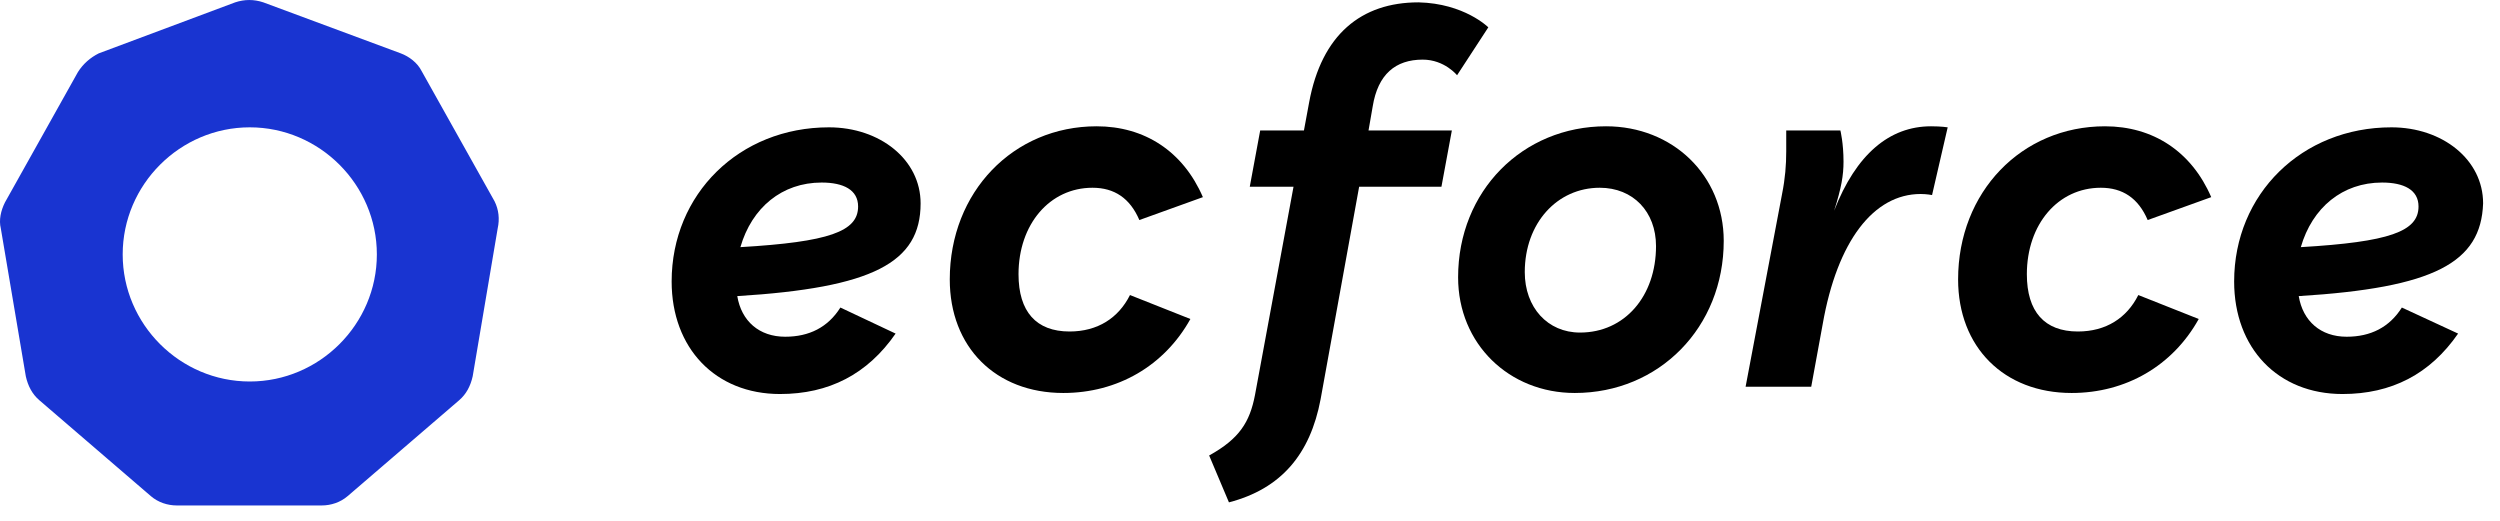 <?xml version="1.0" encoding="utf-8"?>
<svg xmlns="http://www.w3.org/2000/svg" fill="none" height="100%" overflow="visible" preserveAspectRatio="none" style="display: block;" viewBox="0 0 120 25" width="100%">
<g id="Group">
<g id="Group_2">
<g id="Group_3">
<path d="M35.389 14.213C35.589 15.412 36.439 16.163 37.689 16.163C38.839 16.163 39.739 15.713 40.339 14.762L42.989 16.012C41.639 17.962 39.789 18.913 37.439 18.913C34.339 18.913 32.239 16.712 32.239 13.512C32.239 9.312 35.489 6.112 39.789 6.112C42.239 6.112 44.189 7.662 44.189 9.762C44.189 12.613 41.889 13.812 35.389 14.213ZM41.189 9.912C41.189 9.113 40.489 8.762 39.439 8.762C37.539 8.762 36.089 9.963 35.539 11.863C39.789 11.613 41.189 11.113 41.189 9.912Z" fill="black" id="Vector"/>
<path d="M45.589 13.412C45.589 9.213 48.639 6.062 52.639 6.062C54.939 6.062 56.789 7.263 57.739 9.463L54.689 10.562C54.239 9.512 53.489 9.012 52.439 9.012C50.389 9.012 48.889 10.762 48.889 13.162C48.889 14.963 49.739 15.912 51.339 15.912C52.689 15.912 53.689 15.262 54.239 14.162L57.139 15.312C55.889 17.562 53.639 18.863 51.039 18.863C47.789 18.863 45.589 16.663 45.589 13.412Z" fill="black" id="Vector_2"/>
<path d="M71.439 1.312L69.939 3.612C69.939 3.612 69.339 2.862 68.289 2.862C66.989 2.862 66.139 3.562 65.889 5.112L65.689 6.263H69.689L69.189 8.963H65.239L63.389 19.163C62.889 21.812 61.489 23.462 58.989 24.113L58.039 21.863C59.489 21.062 59.989 20.262 60.239 18.962L62.089 8.963H59.989L60.489 6.263H62.589L62.839 4.912C63.439 1.663 65.339 0.113 68.089 0.113C70.289 0.163 71.439 1.312 71.439 1.312Z" fill="black" id="Vector_3"/>
<path d="M69.989 13.312C69.989 9.162 73.089 6.062 77.089 6.062C80.289 6.062 82.739 8.412 82.739 11.562C82.739 15.713 79.639 18.863 75.589 18.863C72.439 18.863 69.989 16.512 69.989 13.312ZM79.489 11.812C79.489 10.162 78.389 9.012 76.789 9.012C74.739 9.012 73.189 10.713 73.189 13.062C73.189 14.762 74.289 15.963 75.839 15.963C77.989 15.963 79.489 14.213 79.489 11.812Z" fill="black" id="Vector_4"/>
<path d="M85.539 9.312C85.689 8.562 85.739 7.912 85.739 7.263C85.739 6.812 85.739 6.263 85.739 6.263H88.339C88.339 6.263 88.489 6.862 88.489 7.763C88.489 8.412 88.389 9.012 88.039 10.113C89.089 7.412 90.689 6.062 92.689 6.062C93.189 6.062 93.489 6.112 93.489 6.112L92.739 9.363C92.739 9.363 92.489 9.312 92.189 9.312C89.939 9.312 88.189 11.562 87.489 15.562L86.939 18.562H83.789L85.539 9.312Z" fill="black" id="Vector_5"/>
<path d="M93.989 13.412C93.989 9.213 97.039 6.062 101.039 6.062C103.339 6.062 105.189 7.263 106.139 9.463L103.089 10.562C102.639 9.512 101.889 9.012 100.839 9.012C98.789 9.012 97.289 10.762 97.289 13.162C97.289 14.963 98.139 15.912 99.739 15.912C101.089 15.912 102.089 15.262 102.639 14.162L105.539 15.312C104.289 17.562 102.039 18.863 99.439 18.863C96.189 18.863 93.989 16.663 93.989 13.412Z" fill="black" id="Vector_6"/>
<path d="M110.339 14.213C110.539 15.412 111.389 16.163 112.639 16.163C113.789 16.163 114.689 15.713 115.289 14.762L117.989 16.012C116.639 17.962 114.789 18.913 112.439 18.913C109.339 18.913 107.239 16.712 107.239 13.512C107.239 9.312 110.489 6.112 114.789 6.112C117.239 6.112 119.189 7.662 119.189 9.762C119.089 12.613 116.839 13.812 110.339 14.213ZM116.089 9.912C116.089 9.113 115.389 8.762 114.339 8.762C112.439 8.762 110.989 9.963 110.439 11.863C114.689 11.613 116.089 11.113 116.089 9.912Z" fill="black" id="Vector_7"/>
</g>
</g>
<path d="M23.739 9.662L20.239 3.413C20.039 3.013 19.639 2.712 19.239 2.562L12.639 0.113C12.189 -0.037 11.739 -0.037 11.289 0.113L4.739 2.562C4.339 2.763 3.989 3.062 3.739 3.462L0.239 9.713C0.039 10.113 -0.061 10.562 0.039 10.963L1.239 18.062C1.339 18.512 1.539 18.913 1.889 19.212L7.239 23.812C7.589 24.113 8.039 24.262 8.489 24.262H15.439C15.889 24.262 16.339 24.113 16.689 23.812L22.039 19.212C22.389 18.913 22.589 18.512 22.689 18.062L23.889 10.963C23.989 10.512 23.939 10.062 23.739 9.662ZM11.989 18.312C8.639 18.312 5.889 15.562 5.889 12.213C5.889 8.863 8.639 6.112 11.989 6.112C15.339 6.112 18.089 8.863 18.089 12.213C18.089 15.562 15.339 18.312 11.989 18.312Z" fill="#1934D1" id="Vector_8"/>
</g>
</svg>